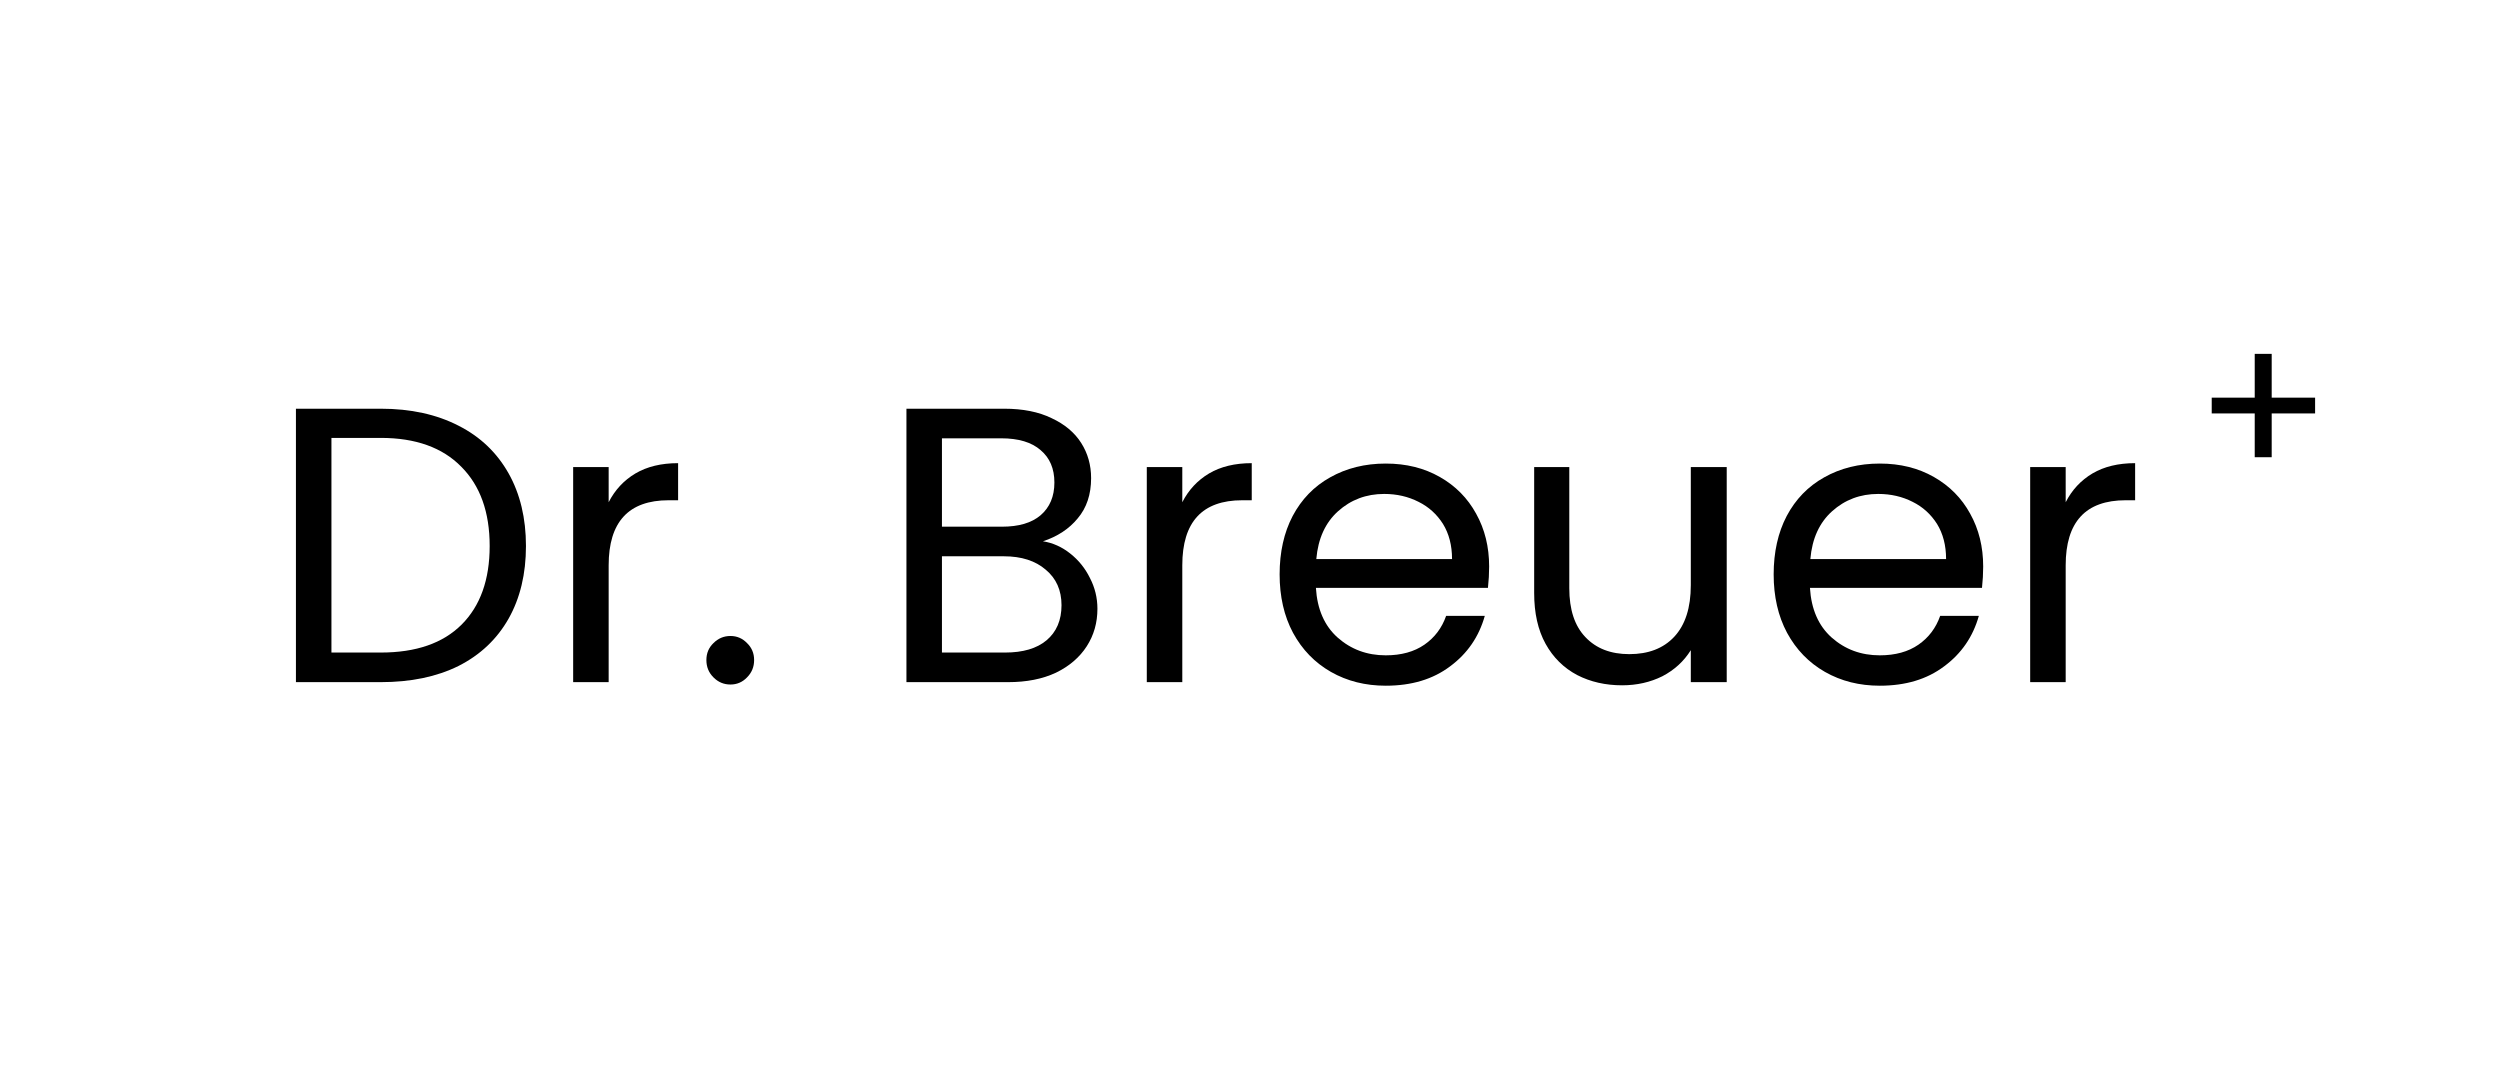 <svg version="1.2" preserveAspectRatio="xMidYMid meet" height="57" viewBox="0 0 98.88 42.75" zoomAndPan="magnify" width="132" xmlns:xlink="http://www.w3.org/1999/xlink" xmlns="http://www.w3.org/2000/svg"><defs><clipPath id="d5649a62a3"><path d="M 0.25 0.262 L 76 0.262 L 76 22.688 L 0.25 22.688 Z M 0.25 0.262"></path></clipPath><clipPath id="4869942a03"><rect height="23" y="0" width="76" x="0"></rect></clipPath><clipPath id="6b4adaf69f"><path d="M 76 0.262 L 82.566 0.262 L 82.566 13 L 76 13 Z M 76 0.262"></path></clipPath><clipPath id="804bf92a2e"><rect height="13" y="0" width="7" x="0"></rect></clipPath><clipPath id="52f11361e2"><rect height="23" y="0" width="83" x="0"></rect></clipPath></defs><g id="c270d3e4ac"><g transform="matrix(1,0,0,1,10,10)"><g clip-path="url(#52f11361e2)"><g clip-path="url(#d5649a62a3)" clip-rule="nonzero"><g transform="matrix(1,0,0,1,-0,0)"><g clip-path="url(#4869942a03)" id="519c024d7c"><g style="fill:#000000;fill-opacity:1;"><g transform="translate(0.456, 17.013)"><path d="M 4.562 -10.828 C 5.75 -10.828 6.773 -10.602 7.641 -10.156 C 8.504 -9.719 9.164 -9.086 9.625 -8.266 C 10.082 -7.453 10.312 -6.492 10.312 -5.391 C 10.312 -4.285 10.082 -3.328 9.625 -2.516 C 9.164 -1.703 8.504 -1.078 7.641 -0.641 C 6.773 -0.211 5.75 0 4.562 0 L 1.203 0 L 1.203 -10.828 Z M 4.562 -1.172 C 5.957 -1.172 7.023 -1.539 7.766 -2.281 C 8.504 -3.02 8.875 -4.055 8.875 -5.391 C 8.875 -6.734 8.5 -7.781 7.75 -8.531 C 7.008 -9.289 5.945 -9.672 4.562 -9.672 L 2.609 -9.672 L 2.609 -1.172 Z M 4.562 -1.172" style="stroke:none"></path></g></g><g style="fill:#000000;fill-opacity:1;"><g transform="translate(11.434, 17.013)"><path d="M 2.609 -7.125 C 2.859 -7.613 3.211 -7.992 3.672 -8.266 C 4.129 -8.535 4.691 -8.672 5.359 -8.672 L 5.359 -7.203 L 4.984 -7.203 C 3.398 -7.203 2.609 -6.344 2.609 -4.625 L 2.609 0 L 1.203 0 L 1.203 -8.516 L 2.609 -8.516 Z M 2.609 -7.125" style="stroke:none"></path></g></g><g style="fill:#000000;fill-opacity:1;"><g transform="translate(17.225, 17.013)"><path d="M 1.641 0.094 C 1.379 0.094 1.156 0 0.969 -0.188 C 0.781 -0.375 0.688 -0.602 0.688 -0.875 C 0.688 -1.145 0.781 -1.367 0.969 -1.547 C 1.156 -1.734 1.379 -1.828 1.641 -1.828 C 1.898 -1.828 2.117 -1.734 2.297 -1.547 C 2.484 -1.367 2.578 -1.145 2.578 -0.875 C 2.578 -0.602 2.484 -0.375 2.297 -0.188 C 2.117 0 1.898 0.094 1.641 0.094 Z M 1.641 0.094" style="stroke:none"></path></g></g><g style="fill:#000000;fill-opacity:1;"><g transform="translate(20.486, 17.013)"><path d="" style="stroke:none"></path></g></g><g style="fill:#000000;fill-opacity:1;"><g transform="translate(24.632, 17.013)"><path d="M 6.609 -5.578 C 7.004 -5.516 7.363 -5.352 7.688 -5.094 C 8.02 -4.832 8.281 -4.508 8.469 -4.125 C 8.664 -3.75 8.766 -3.344 8.766 -2.906 C 8.766 -2.352 8.625 -1.859 8.344 -1.422 C 8.062 -0.984 7.656 -0.633 7.125 -0.375 C 6.594 -0.125 5.961 0 5.234 0 L 1.203 0 L 1.203 -10.828 L 5.078 -10.828 C 5.816 -10.828 6.441 -10.703 6.953 -10.453 C 7.473 -10.211 7.863 -9.883 8.125 -9.469 C 8.383 -9.062 8.516 -8.598 8.516 -8.078 C 8.516 -7.43 8.336 -6.898 7.984 -6.484 C 7.641 -6.066 7.18 -5.766 6.609 -5.578 Z M 2.609 -6.156 L 4.984 -6.156 C 5.648 -6.156 6.16 -6.305 6.516 -6.609 C 6.879 -6.922 7.062 -7.352 7.062 -7.906 C 7.062 -8.457 6.879 -8.883 6.516 -9.188 C 6.16 -9.5 5.641 -9.656 4.953 -9.656 L 2.609 -9.656 Z M 5.109 -1.172 C 5.816 -1.172 6.363 -1.332 6.75 -1.656 C 7.145 -1.988 7.344 -2.453 7.344 -3.047 C 7.344 -3.641 7.133 -4.109 6.719 -4.453 C 6.312 -4.805 5.758 -4.984 5.062 -4.984 L 2.609 -4.984 L 2.609 -1.172 Z M 5.109 -1.172" style="stroke:none"></path></g></g><g style="fill:#000000;fill-opacity:1;"><g transform="translate(34.15, 17.013)"><path d="M 2.609 -7.125 C 2.859 -7.613 3.211 -7.992 3.672 -8.266 C 4.129 -8.535 4.691 -8.672 5.359 -8.672 L 5.359 -7.203 L 4.984 -7.203 C 3.398 -7.203 2.609 -6.344 2.609 -4.625 L 2.609 0 L 1.203 0 L 1.203 -8.516 L 2.609 -8.516 Z M 2.609 -7.125" style="stroke:none"></path></g></g><g style="fill:#000000;fill-opacity:1;"><g transform="translate(39.941, 17.013)"><path d="M 8.969 -4.578 C 8.969 -4.305 8.953 -4.023 8.922 -3.734 L 2.109 -3.734 C 2.16 -2.891 2.445 -2.234 2.969 -1.766 C 3.5 -1.297 4.133 -1.062 4.875 -1.062 C 5.488 -1.062 6 -1.203 6.406 -1.484 C 6.812 -1.766 7.098 -2.145 7.266 -2.625 L 8.797 -2.625 C 8.566 -1.801 8.109 -1.133 7.422 -0.625 C 6.742 -0.113 5.895 0.141 4.875 0.141 C 4.07 0.141 3.348 -0.039 2.703 -0.406 C 2.066 -0.77 1.566 -1.285 1.203 -1.953 C 0.848 -2.617 0.672 -3.391 0.672 -4.266 C 0.672 -5.148 0.844 -5.922 1.188 -6.578 C 1.539 -7.242 2.035 -7.754 2.672 -8.109 C 3.316 -8.473 4.051 -8.656 4.875 -8.656 C 5.688 -8.656 6.398 -8.477 7.016 -8.125 C 7.641 -7.77 8.117 -7.285 8.453 -6.672 C 8.797 -6.055 8.969 -5.359 8.969 -4.578 Z M 7.5 -4.875 C 7.5 -5.414 7.379 -5.879 7.141 -6.266 C 6.898 -6.648 6.578 -6.941 6.172 -7.141 C 5.766 -7.348 5.312 -7.453 4.812 -7.453 C 4.102 -7.453 3.492 -7.223 2.984 -6.766 C 2.484 -6.316 2.195 -5.688 2.125 -4.875 Z M 7.5 -4.875" style="stroke:none"></path></g></g><g style="fill:#000000;fill-opacity:1;"><g transform="translate(49.568, 17.013)"><path d="M 8.75 -8.516 L 8.75 0 L 7.328 0 L 7.328 -1.266 C 7.055 -0.828 6.68 -0.484 6.203 -0.234 C 5.723 0.004 5.191 0.125 4.609 0.125 C 3.953 0.125 3.359 -0.008 2.828 -0.281 C 2.297 -0.562 1.879 -0.973 1.578 -1.516 C 1.273 -2.066 1.125 -2.738 1.125 -3.531 L 1.125 -8.516 L 2.516 -8.516 L 2.516 -3.719 C 2.516 -2.875 2.727 -2.227 3.156 -1.781 C 3.582 -1.332 4.16 -1.109 4.891 -1.109 C 5.648 -1.109 6.242 -1.336 6.672 -1.797 C 7.109 -2.266 7.328 -2.945 7.328 -3.844 L 7.328 -8.516 Z M 8.75 -8.516" style="stroke:none"></path></g></g><g style="fill:#000000;fill-opacity:1;"><g transform="translate(59.505, 17.013)"><path d="M 8.969 -4.578 C 8.969 -4.305 8.953 -4.023 8.922 -3.734 L 2.109 -3.734 C 2.16 -2.891 2.445 -2.234 2.969 -1.766 C 3.5 -1.297 4.133 -1.062 4.875 -1.062 C 5.488 -1.062 6 -1.203 6.406 -1.484 C 6.812 -1.766 7.098 -2.145 7.266 -2.625 L 8.797 -2.625 C 8.566 -1.801 8.109 -1.133 7.422 -0.625 C 6.742 -0.113 5.895 0.141 4.875 0.141 C 4.07 0.141 3.348 -0.039 2.703 -0.406 C 2.066 -0.77 1.566 -1.285 1.203 -1.953 C 0.848 -2.617 0.672 -3.391 0.672 -4.266 C 0.672 -5.148 0.844 -5.922 1.188 -6.578 C 1.539 -7.242 2.035 -7.754 2.672 -8.109 C 3.316 -8.473 4.051 -8.656 4.875 -8.656 C 5.688 -8.656 6.398 -8.477 7.016 -8.125 C 7.641 -7.77 8.117 -7.285 8.453 -6.672 C 8.797 -6.055 8.969 -5.359 8.969 -4.578 Z M 7.5 -4.875 C 7.5 -5.414 7.379 -5.879 7.141 -6.266 C 6.898 -6.648 6.578 -6.941 6.172 -7.141 C 5.766 -7.348 5.312 -7.453 4.812 -7.453 C 4.102 -7.453 3.492 -7.223 2.984 -6.766 C 2.484 -6.316 2.195 -5.688 2.125 -4.875 Z M 7.5 -4.875" style="stroke:none"></path></g></g><g style="fill:#000000;fill-opacity:1;"><g transform="translate(69.132, 17.013)"><path d="M 2.609 -7.125 C 2.859 -7.613 3.211 -7.992 3.672 -8.266 C 4.129 -8.535 4.691 -8.672 5.359 -8.672 L 5.359 -7.203 L 4.984 -7.203 C 3.398 -7.203 2.609 -6.344 2.609 -4.625 L 2.609 0 L 1.203 0 L 1.203 -8.516 L 2.609 -8.516 Z M 2.609 -7.125" style="stroke:none"></path></g></g></g></g></g><g clip-path="url(#6b4adaf69f)" clip-rule="nonzero"><g transform="matrix(1,0,0,1,76,0)"><g clip-path="url(#804bf92a2e)" id="07d5646660"><g style="fill:#000000;fill-opacity:1;"><g transform="translate(0.821, 8.997)"><path d="M 4.797 -2.625 L 3.078 -2.625 L 3.078 -0.891 L 2.406 -0.891 L 2.406 -2.625 L 0.703 -2.625 L 0.703 -3.25 L 2.406 -3.25 L 2.406 -4.984 L 3.078 -4.984 L 3.078 -3.25 L 4.797 -3.25 Z M 4.797 -2.625" style="stroke:none"></path></g></g></g></g></g></g></g></g></svg>